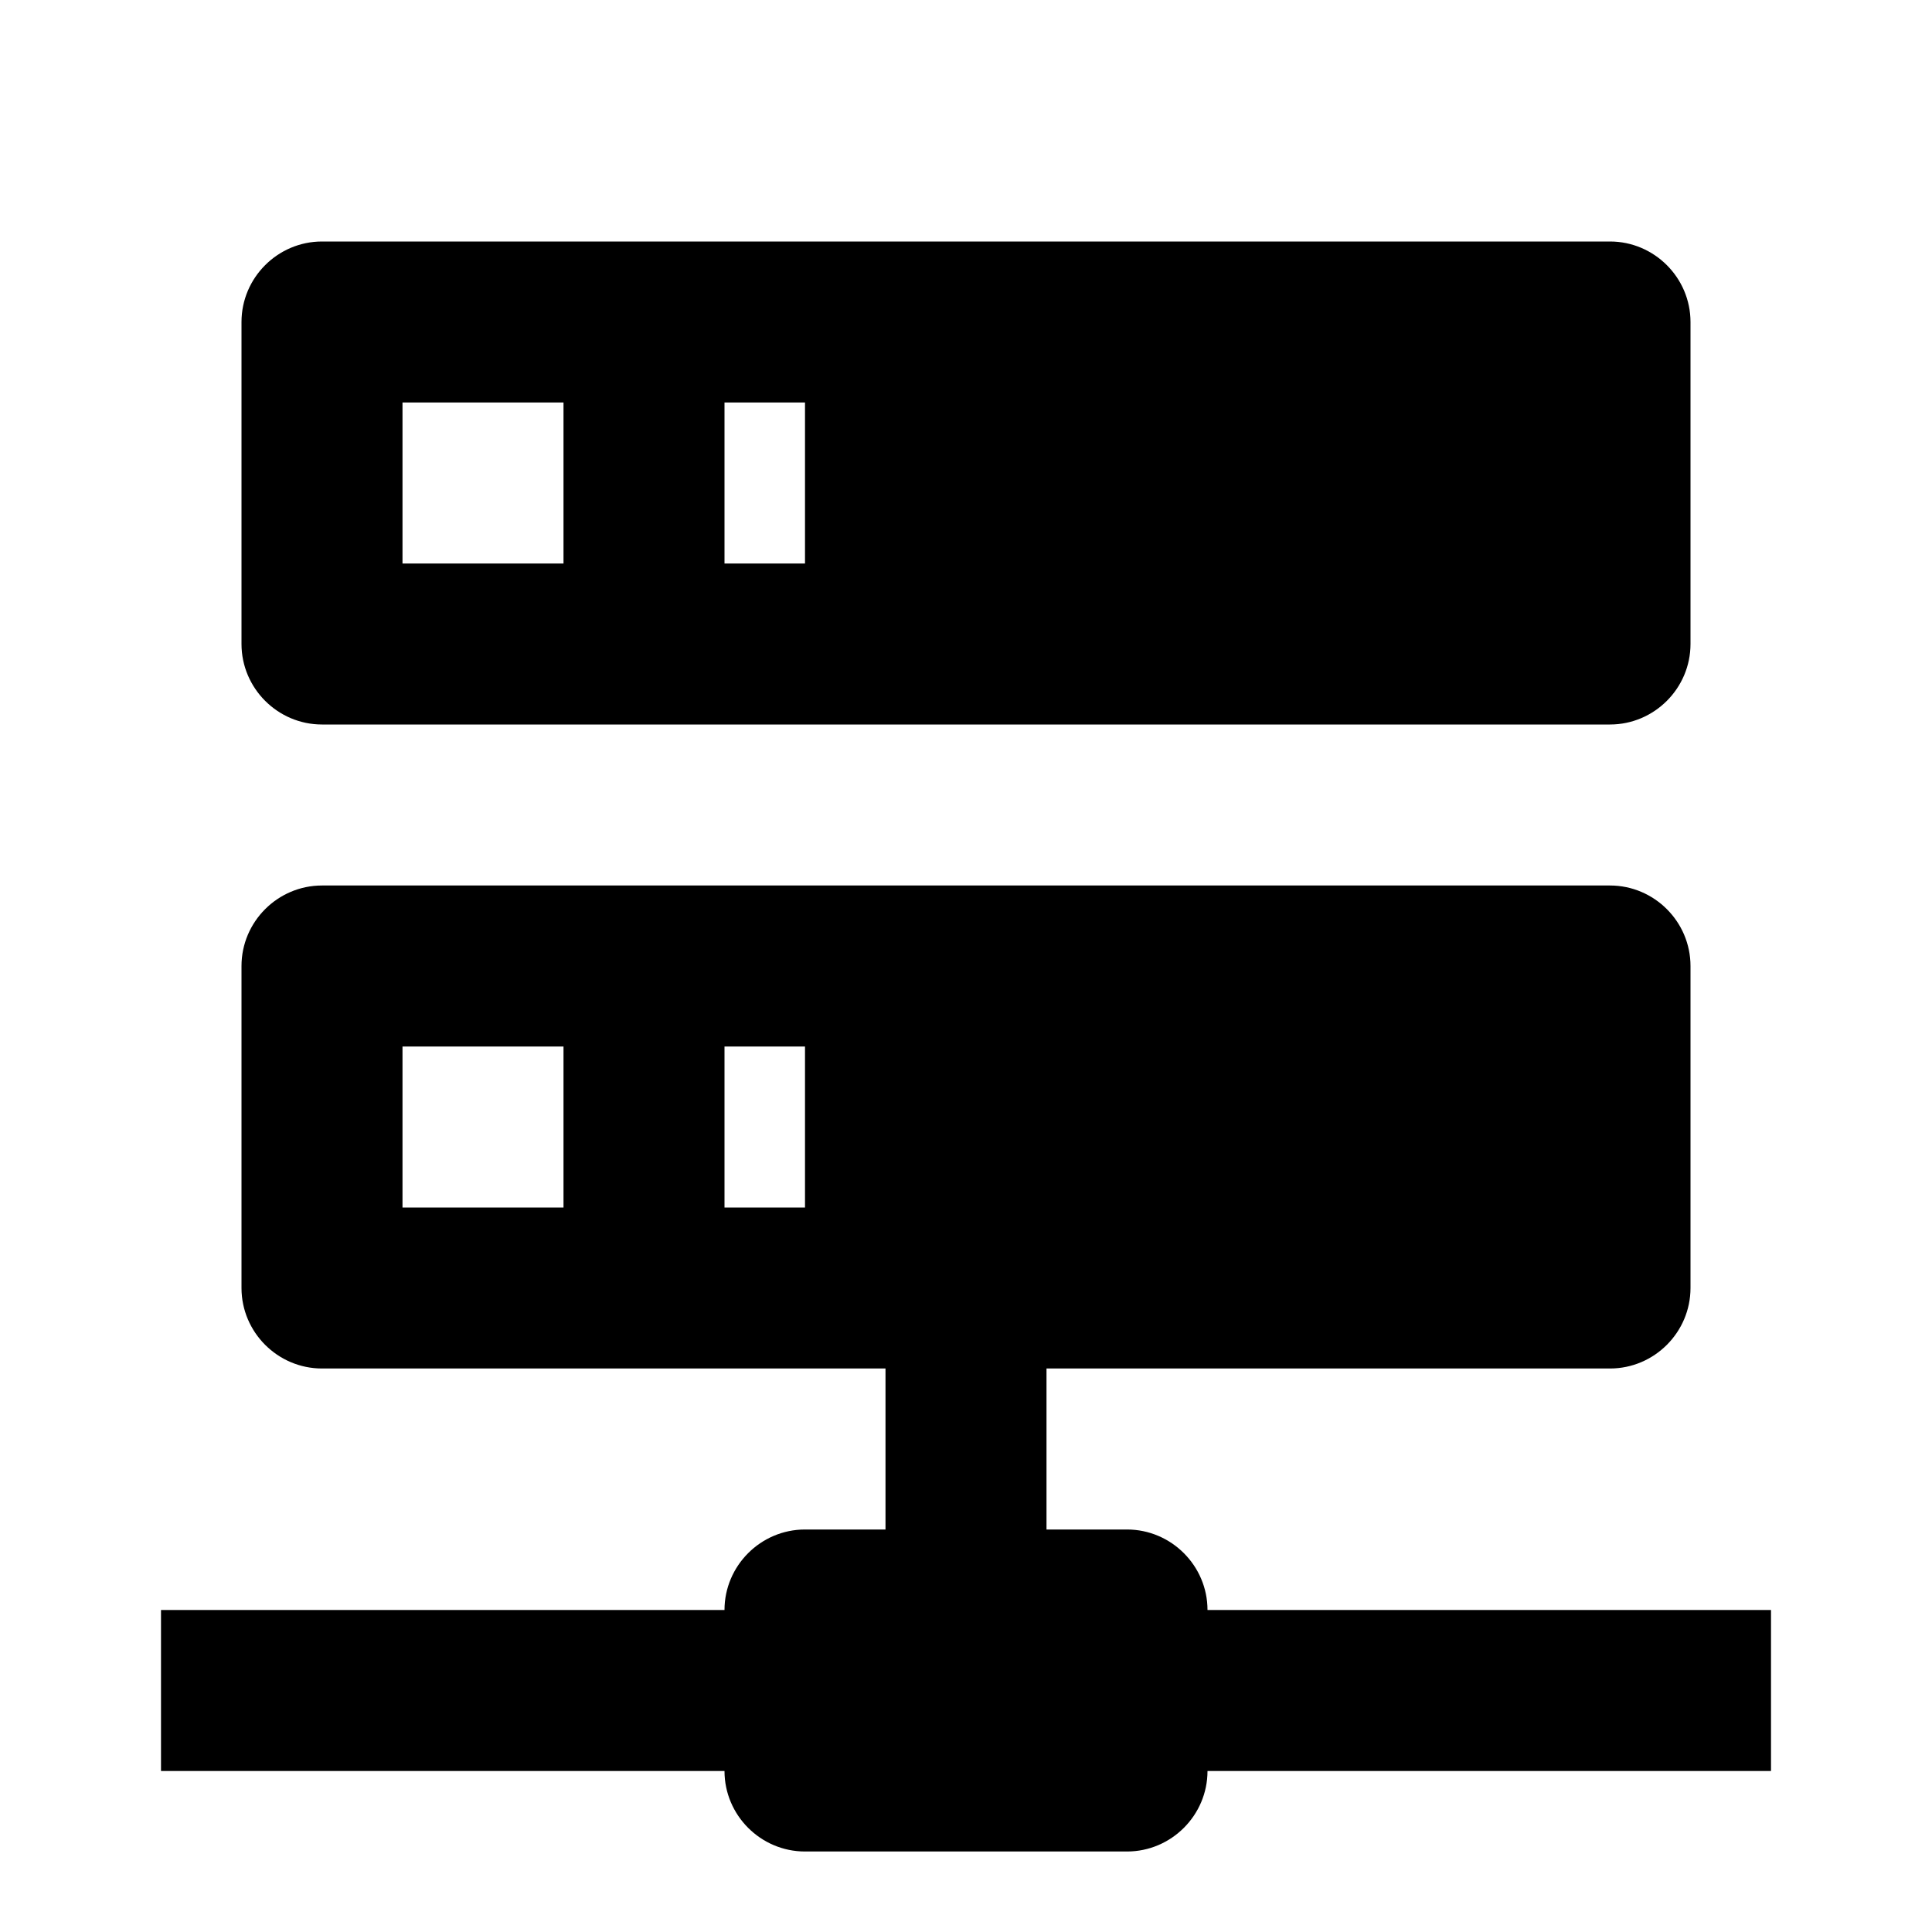 <?xml version="1.0" encoding="UTF-8"?><!DOCTYPE svg PUBLIC "-//W3C//DTD SVG 1.1//EN" "http://www.w3.org/Graphics/SVG/1.1/DTD/svg11.dtd"><svg xmlns="http://www.w3.org/2000/svg" xmlns:xlink="http://www.w3.org/1999/xlink" version="1.1" id="mdi-server-network" width="24" height="24" viewBox="0 0 24 24"><path d="M13,19H14C14.55,19 15,19.45 15,20H22V22H15C15,22.55 14.55,23 14,23H10C9.45,23 9,22.55 9,22H2V20H9C9,19.45 9.45,19 10,19H11V17H4C3.45,17 3,16.55 3,16V12C3,11.45 3.45,11 4,11H20C20.55,11 21,11.45 21,12V16C21,16.55 20.55,17 20,17H13V19M4,3H20C20.55,3 21,3.45 21,4V8C21,8.55 20.55,9 20,9H4C3.45,9 3,8.55 3,8V4C3,3.45 3.45,3 4,3M9,7H10V5H9V7M9,15H10V13H9V15M5,5V7H7V5H5M5,13V15H7V13H5Z" /></svg>